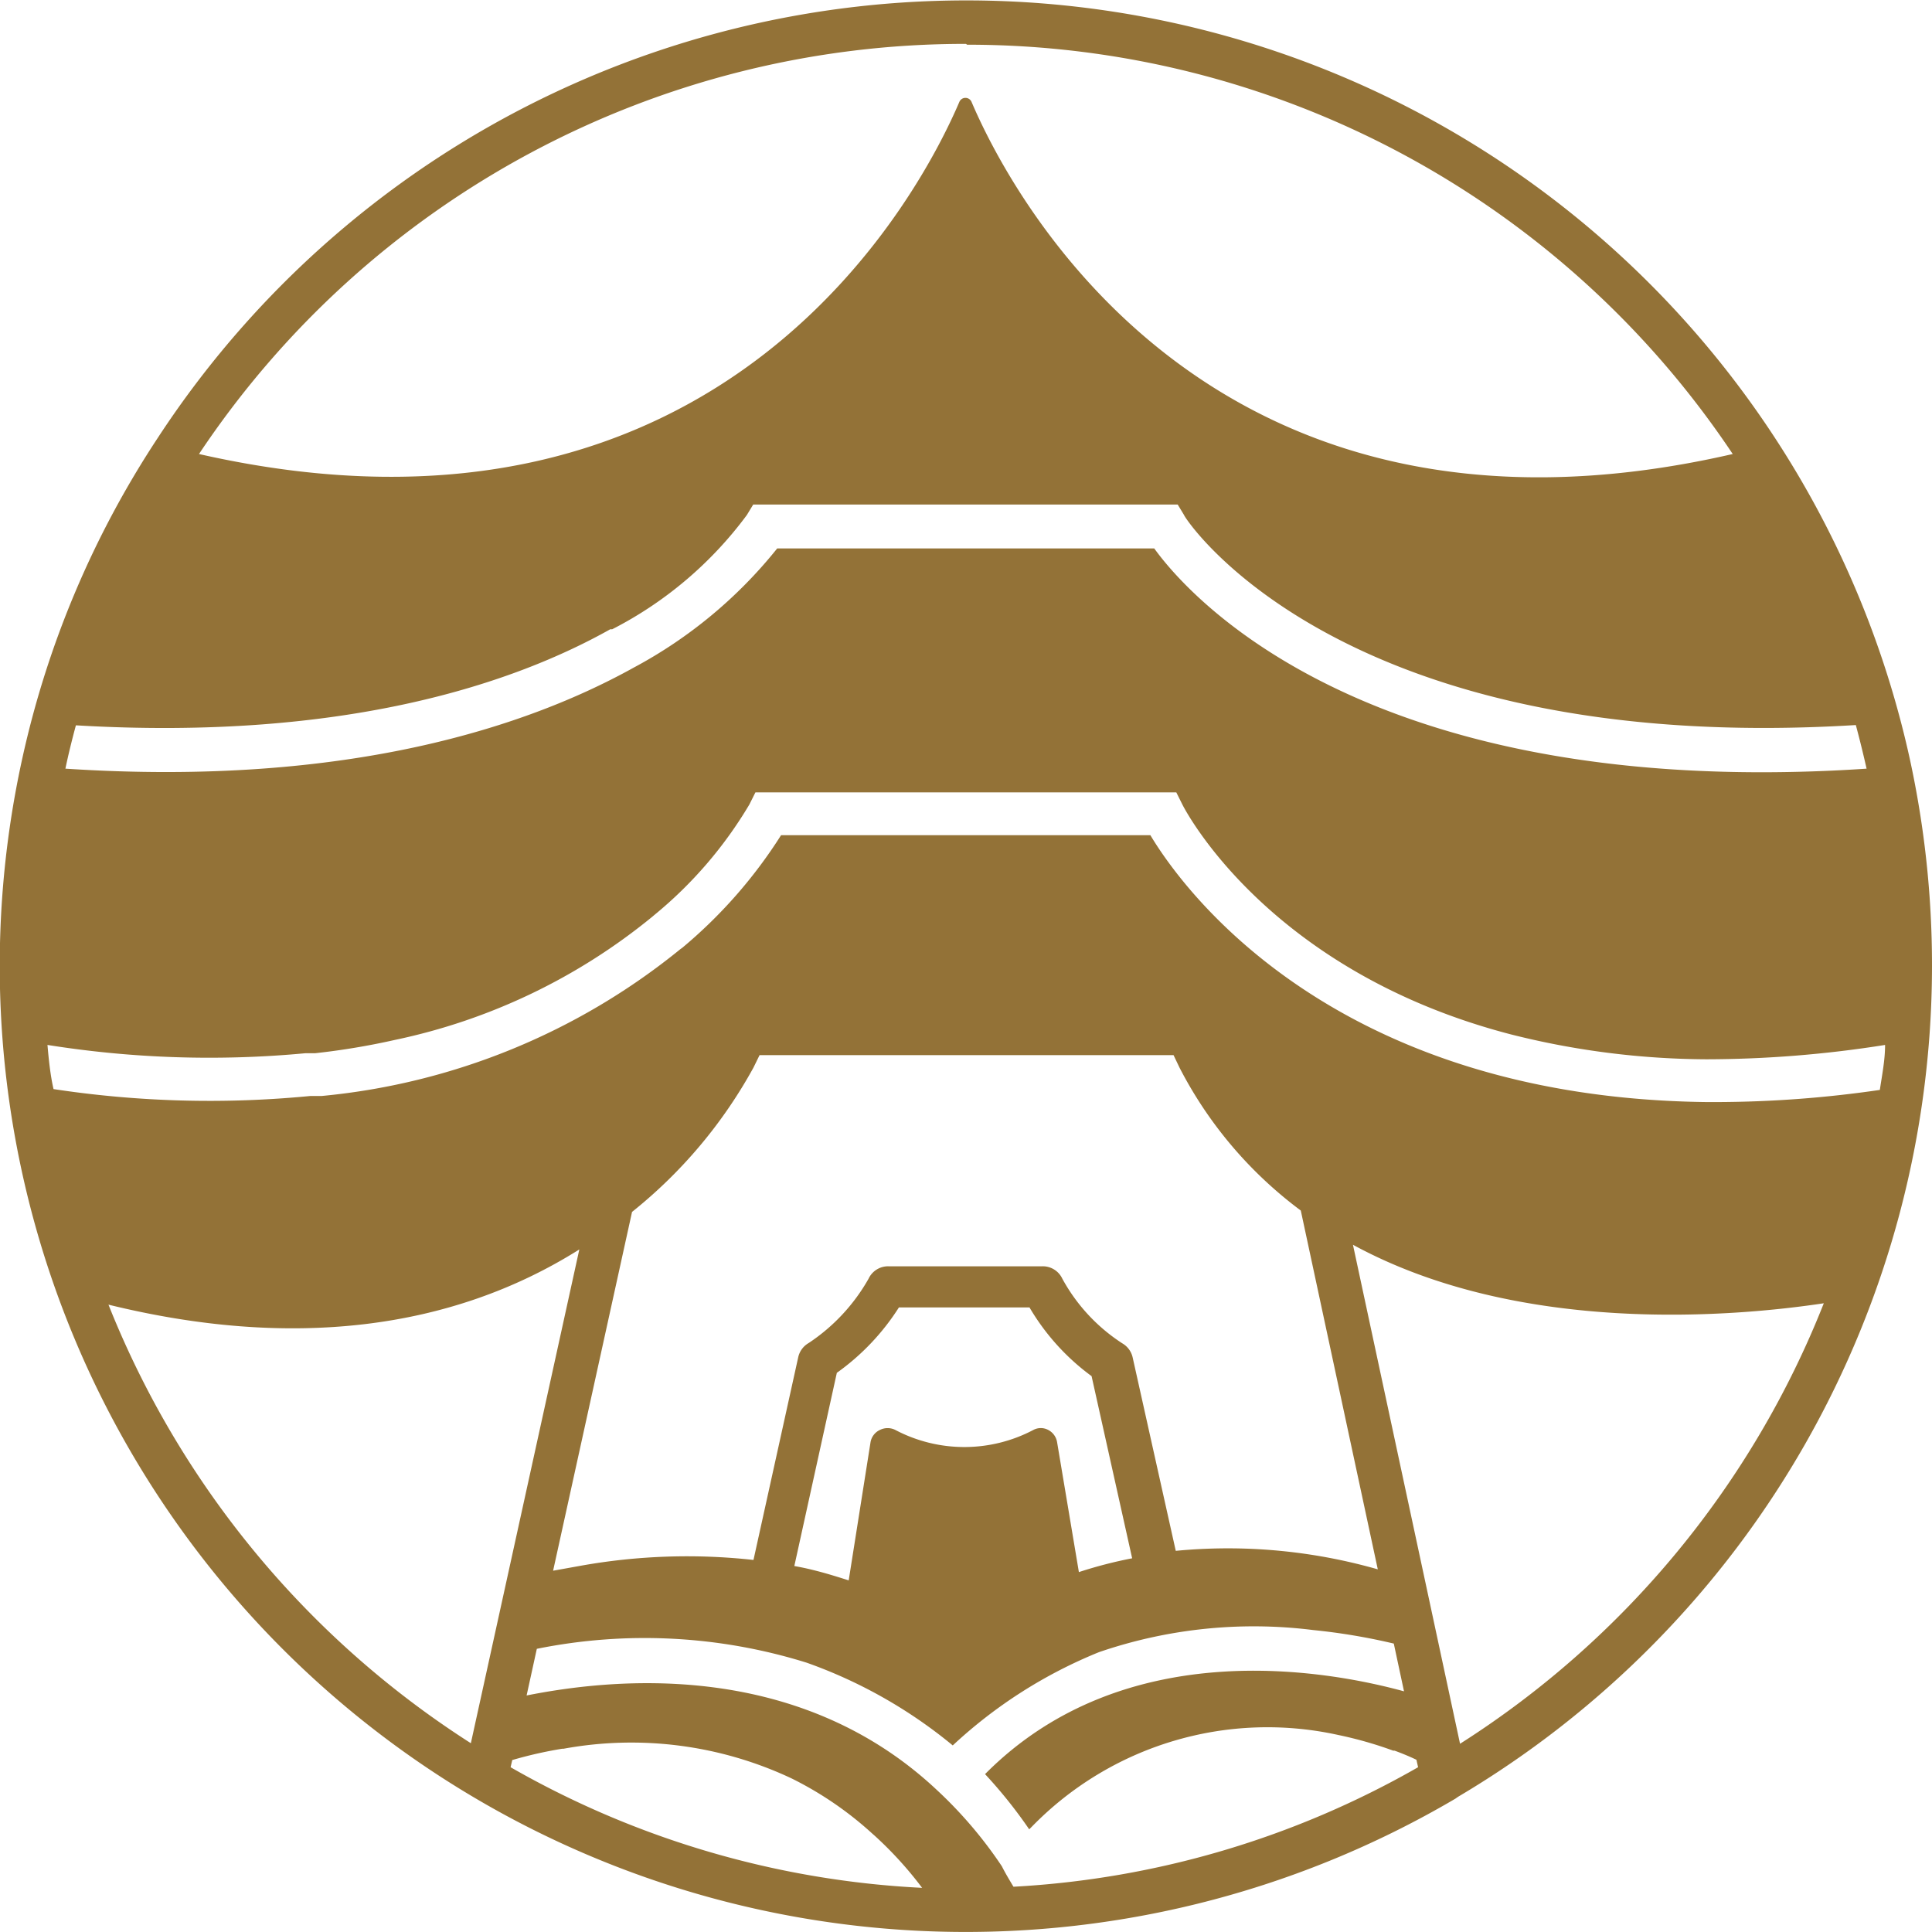 <svg xmlns="http://www.w3.org/2000/svg" id="Layer_1" data-name="Layer 1" viewBox="0 0 70 70"><defs><style>.cls-1{fill:#937237;}</style></defs><path class="cls-1" d="M73.7,39.14a35.15,35.15,0,0,0-.81-7.53A35,35,0,0,0,9.42,20,34.53,34.53,0,0,0,4.51,31.61a35,35,0,0,0,51.92,37.7l.1-.07A35,35,0,0,0,73.7,39.14ZM56.6,67.32,52.72,49.24c6.09,3.32,13.94,2.59,17.06,2.12A33.51,33.51,0,0,1,56.6,67.32ZM25.81,26.94l.07,0a14,14,0,0,0,4.88-4.14l.23-.38H46.37l.23.38c0,.09,5.62,8.76,24.34,7.61.14.52.27,1.05.39,1.58-1.33.09-2.6.13-3.81.13-15.08,0-20.79-6.43-22-8.11H31.86a16.79,16.79,0,0,1-5.22,4.33l-.09.05c-3.65,2-10.13,4.28-20.48,3.6.11-.53.24-1.05.38-1.57C16.28,31,22.39,28.86,25.81,26.94ZM5.42,42a37.3,37.3,0,0,0,9.35.3l.35,0A26,26,0,0,0,18,41.82a21.77,21.77,0,0,0,9.34-4.47l.07-.06a15.19,15.19,0,0,0,3.44-4l.22-.44H46.32l.22.44c.15.3,3.2,6.07,11.91,8.33a29.38,29.38,0,0,0,7.08.9A41.58,41.58,0,0,0,72,42c0,.55-.11,1.09-.19,1.63a41.47,41.47,0,0,1-5.87.44h-.4c-13.56-.16-19-7.73-20.16-9.67H32a17.5,17.5,0,0,1-3.58,4.08l-.07.05a24.18,24.18,0,0,1-13,5.32l-.41,0a37.71,37.71,0,0,1-9.3-.25C5.53,43.13,5.47,42.58,5.42,42ZM31,42.82l.22-.45h15l.22.46a15,15,0,0,0,3,4A15.22,15.22,0,0,0,50.83,48l2.79,13a19.76,19.76,0,0,0-7.32-.67l-1.56-7a.79.79,0,0,0-.38-.52,6.49,6.49,0,0,1-2.17-2.34.78.78,0,0,0-.72-.45H35.89a.78.78,0,0,0-.72.45A6.82,6.82,0,0,1,33,52.8a.79.79,0,0,0-.38.52L31,60.66a21.88,21.88,0,0,0-6.26.21l-1,.18,2.86-13A17.41,17.41,0,0,0,31,42.82ZM42.79,61.1,42,56.39a.61.61,0,0,0-.32-.44.57.57,0,0,0-.54,0,5.36,5.36,0,0,1-5,0,.62.62,0,0,0-.56,0,.6.6,0,0,0-.34.45l-.79,5c-.38-.12-.76-.24-1.15-.34s-.55-.13-.82-.18l1.54-7a8.51,8.51,0,0,0,2.25-2.37H41A8.29,8.29,0,0,0,43.25,54l1.47,6.6A15.88,15.88,0,0,0,42.79,61.1ZM22.26,67.91a15.09,15.09,0,0,1,1.81-.41h.05a13.62,13.62,0,0,1,8.27,1.08,12.67,12.67,0,0,1,2.92,2l.08.07a13.62,13.62,0,0,1,1.72,1.89A33.29,33.29,0,0,1,22.2,68.17ZM40,71.76A15.52,15.52,0,0,0,37.65,69c-5.16-4.85-12-4-14.87-3.43l.37-1.69a19.72,19.72,0,0,1,9.77.5,17.48,17.48,0,0,1,5.3,3A17.28,17.28,0,0,1,43.52,64a17.28,17.28,0,0,1,7.76-.8,22.24,22.24,0,0,1,2.92.49l.37,1.73c-2.74-.75-10.1-2.12-15.18,3a17.17,17.17,0,0,1,1.6,2l.1-.1A11.91,11.91,0,0,1,52.18,67h0a14.22,14.22,0,0,1,2,.57l.05,0c.3.11.56.22.79.33l.06.27A33.11,33.11,0,0,1,40.42,72.5C40.27,72.25,40.12,72,40,71.76Zm-1.26-66A33.32,33.32,0,0,1,66.48,20.59C47.29,25,40.18,10.84,38.9,7.83a.24.24,0,0,0-.44,0c-1.28,3-8.38,17.11-27.55,12.76A33.35,33.35,0,0,1,38.7,5.73ZM7.63,51.41c6.59,1.62,12.39.94,17.06-2L20.76,67.3A33.61,33.61,0,0,1,7.63,51.41Z" transform="translate(-3.7 -4.14)"></path></svg>